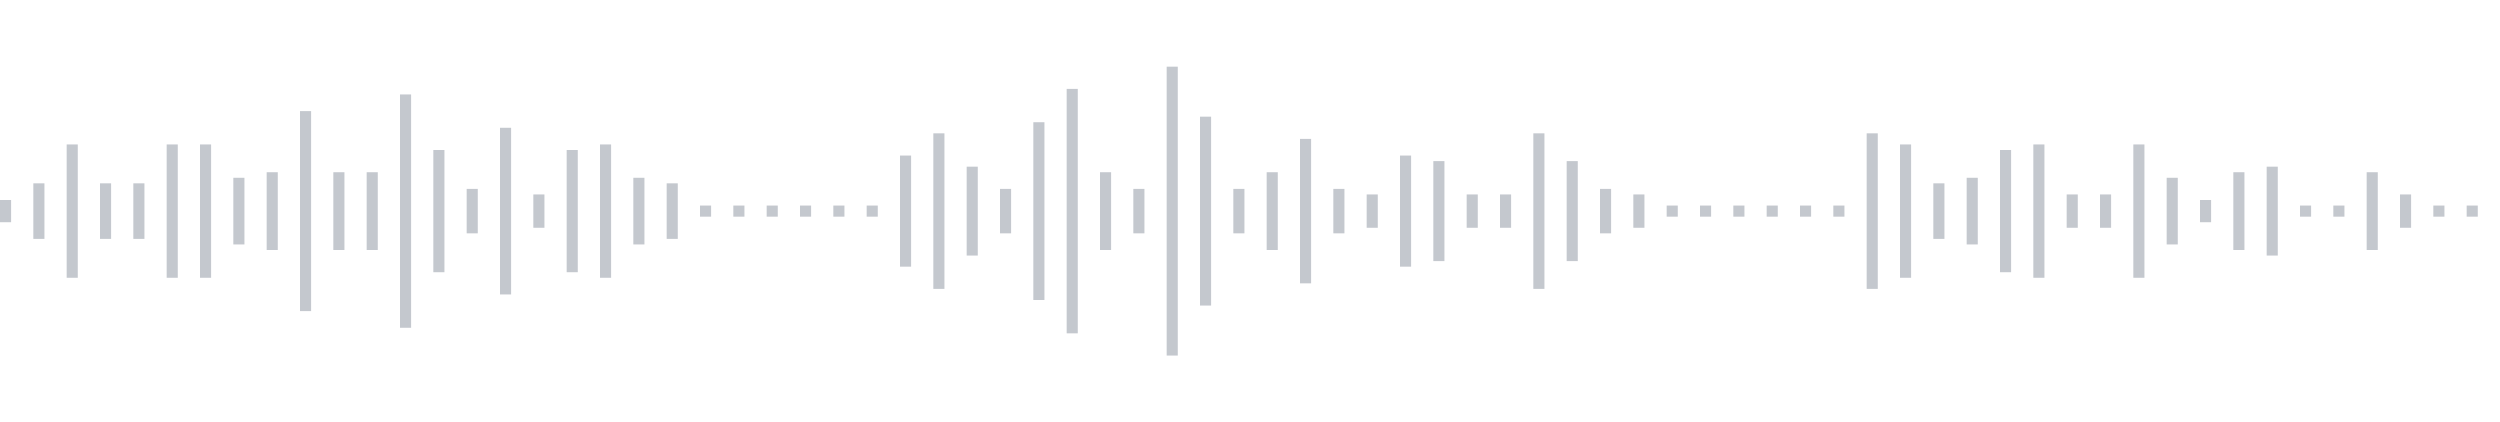 <svg xmlns="http://www.w3.org/2000/svg" xmlns:xlink="http://www.w3/org/1999/xlink" viewBox="0 0 225 38" preserveAspectRatio="none" width="100%" height="100%" fill="#C4C8CE"><g id="waveform-c9838a1d-3d9b-480b-ac92-ca7d5355ee06"><rect x="0" y="18.0" width="1" height="2"/><rect x="3" y="16.5" width="1" height="5"/><rect x="6" y="13.0" width="1" height="12"/><rect x="9" y="16.5" width="1" height="5"/><rect x="12" y="16.5" width="1" height="5"/><rect x="15" y="13.0" width="1" height="12"/><rect x="18" y="13.0" width="1" height="12"/><rect x="21" y="16.0" width="1" height="6"/><rect x="24" y="15.5" width="1" height="7"/><rect x="27" y="10.0" width="1" height="18"/><rect x="30" y="15.5" width="1" height="7"/><rect x="33" y="15.5" width="1" height="7"/><rect x="36" y="8.5" width="1" height="21"/><rect x="39" y="13.5" width="1" height="11"/><rect x="42" y="17.0" width="1" height="4"/><rect x="45" y="11.5" width="1" height="15"/><rect x="48" y="17.5" width="1" height="3"/><rect x="51" y="13.5" width="1" height="11"/><rect x="54" y="13.0" width="1" height="12"/><rect x="57" y="16.0" width="1" height="6"/><rect x="60" y="16.5" width="1" height="5"/><rect x="63" y="18.5" width="1" height="1"/><rect x="66" y="18.5" width="1" height="1"/><rect x="69" y="18.5" width="1" height="1"/><rect x="72" y="18.5" width="1" height="1"/><rect x="75" y="18.5" width="1" height="1"/><rect x="78" y="18.5" width="1" height="1"/><rect x="81" y="14.0" width="1" height="10"/><rect x="84" y="12.0" width="1" height="14"/><rect x="87" y="15.0" width="1" height="8"/><rect x="90" y="17.0" width="1" height="4"/><rect x="93" y="11.0" width="1" height="16"/><rect x="96" y="8.0" width="1" height="22"/><rect x="99" y="15.5" width="1" height="7"/><rect x="102" y="17.0" width="1" height="4"/><rect x="105" y="6.0" width="1" height="26"/><rect x="108" y="10.5" width="1" height="17"/><rect x="111" y="17.0" width="1" height="4"/><rect x="114" y="15.5" width="1" height="7"/><rect x="117" y="12.5" width="1" height="13"/><rect x="120" y="17.0" width="1" height="4"/><rect x="123" y="17.5" width="1" height="3"/><rect x="126" y="14.0" width="1" height="10"/><rect x="129" y="14.5" width="1" height="9"/><rect x="132" y="17.5" width="1" height="3"/><rect x="135" y="17.5" width="1" height="3"/><rect x="138" y="12.0" width="1" height="14"/><rect x="141" y="14.5" width="1" height="9"/><rect x="144" y="17.0" width="1" height="4"/><rect x="147" y="17.5" width="1" height="3"/><rect x="150" y="18.5" width="1" height="1"/><rect x="153" y="18.5" width="1" height="1"/><rect x="156" y="18.5" width="1" height="1"/><rect x="159" y="18.5" width="1" height="1"/><rect x="162" y="18.5" width="1" height="1"/><rect x="165" y="18.5" width="1" height="1"/><rect x="168" y="12.0" width="1" height="14"/><rect x="171" y="13.0" width="1" height="12"/><rect x="174" y="16.5" width="1" height="5"/><rect x="177" y="16.0" width="1" height="6"/><rect x="180" y="13.5" width="1" height="11"/><rect x="183" y="13.0" width="1" height="12"/><rect x="186" y="17.5" width="1" height="3"/><rect x="189" y="17.5" width="1" height="3"/><rect x="192" y="13.0" width="1" height="12"/><rect x="195" y="16.0" width="1" height="6"/><rect x="198" y="18.0" width="1" height="2"/><rect x="201" y="15.5" width="1" height="7"/><rect x="204" y="15.0" width="1" height="8"/><rect x="207" y="18.5" width="1" height="1"/><rect x="210" y="18.5" width="1" height="1"/><rect x="213" y="15.5" width="1" height="7"/><rect x="216" y="17.5" width="1" height="3"/><rect x="219" y="18.5" width="1" height="1"/><rect x="222" y="18.5" width="1" height="1"/></g></svg>
